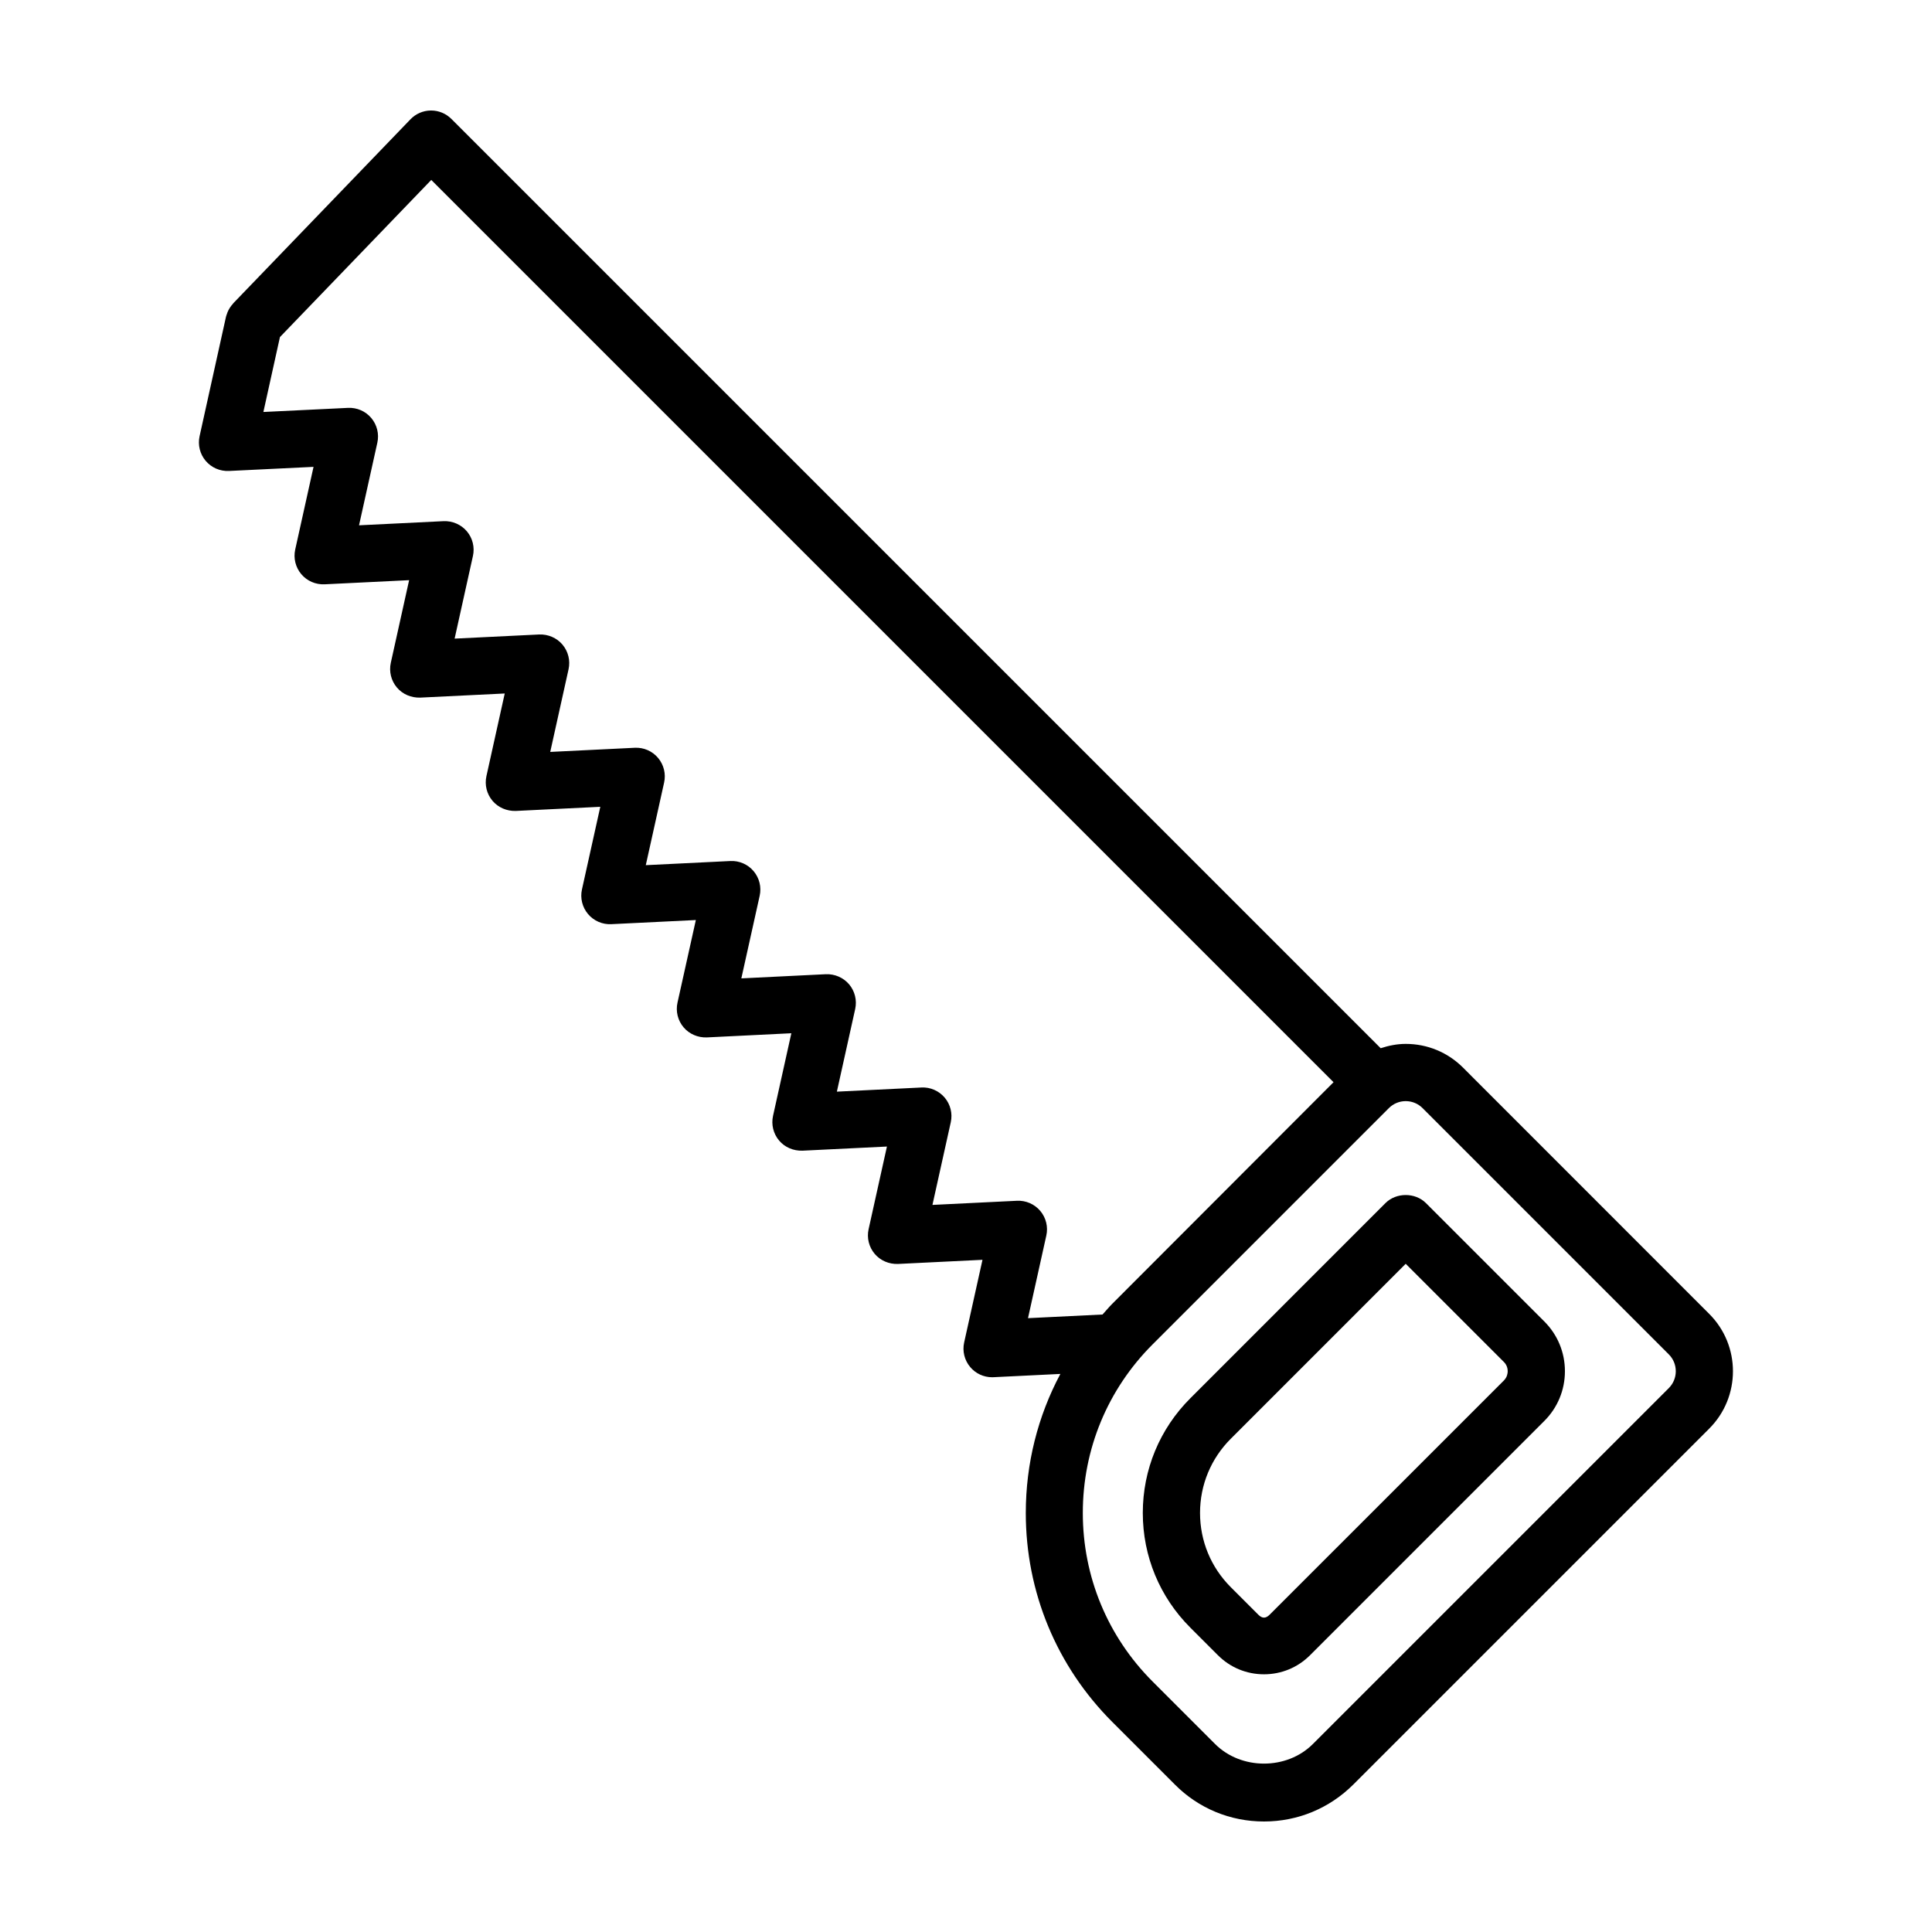 <?xml version="1.0" encoding="UTF-8"?>
<!-- Uploaded to: ICON Repo, www.svgrepo.com, Generator: ICON Repo Mixer Tools -->
<svg fill="#000000" width="800px" height="800px" version="1.1" viewBox="144 144 512 512" xmlns="http://www.w3.org/2000/svg">
 <g>
  <path d="m531.73 426.94c-4.062-4.062-9.457-6.297-15.195-6.297-2.301 0-4.516 0.453-6.641 1.145l-246.28-246.28c-1.426-1.422-3.356-2.223-5.367-2.223h-0.07c-2.039 0.02-3.981 0.855-5.391 2.324l-46.949 48.742c-0.039 0.047-0.051 0.102-0.098 0.145-0.609 0.66-1.109 1.422-1.461 2.289-0.039 0.105-0.066 0.211-0.105 0.316-0.102 0.289-0.223 0.57-0.289 0.871l-6.992 31.625c-0.508 2.312 0.086 4.727 1.613 6.531 1.527 1.809 3.797 2.785 6.16 2.684l22.426-1.09-4.856 21.91c-0.508 2.309 0.086 4.719 1.613 6.531 1.527 1.809 3.797 2.785 6.168 2.684l22.406-1.098-4.856 21.91c-0.508 2.309 0.086 4.719 1.613 6.531 1.523 1.809 3.812 2.75 6.168 2.684l22.414-1.094-4.856 21.91c-0.508 2.309 0.086 4.719 1.613 6.531 1.527 1.809 3.82 2.754 6.168 2.684l22.398-1.098-4.856 21.887c-0.516 2.312 0.082 4.727 1.605 6.535 1.523 1.809 3.812 2.801 6.168 2.684l22.406-1.098-4.863 21.887c-0.516 2.309 0.082 4.727 1.605 6.535 1.523 1.809 3.824 2.769 6.168 2.684l22.398-1.102-4.856 21.906c-0.508 2.309 0.086 4.719 1.613 6.531 1.527 1.809 3.797 2.746 6.168 2.684l22.406-1.098-4.856 21.895c-0.516 2.312 0.082 4.727 1.605 6.535 1.523 1.809 3.82 2.766 6.168 2.684l22.406-1.098-4.856 21.891c-0.516 2.312 0.082 4.727 1.605 6.535 1.441 1.715 3.57 2.695 5.801 2.695 0.125 0 0.246-0.004 0.371-0.012l17.719-0.867c-5.984 11.211-9.164 23.785-9.164 36.848 0 20.938 8.152 40.617 22.953 55.414l16.539 16.539c6.266 6.324 14.684 9.809 23.629 9.809 8.949 0 17.355-3.488 23.684-9.809l94.316-94.316c8.379-8.379 8.379-22.012 0-30.391zm-115.3 66.387 4.856-21.891c0.516-2.312-0.082-4.727-1.605-6.535-1.523-1.809-3.82-2.797-6.168-2.684l-22.406 1.098 4.856-21.895c0.516-2.312-0.082-4.727-1.605-6.535-1.527-1.809-3.84-2.816-6.168-2.684l-22.41 1.098 4.856-21.906c0.508-2.309-0.086-4.719-1.613-6.535-1.527-1.805-3.848-2.781-6.168-2.68l-22.391 1.102 4.856-21.879c0.516-2.309-0.082-4.727-1.605-6.535-1.523-1.809-3.797-2.801-6.168-2.684l-22.406 1.098 4.856-21.891c0.516-2.312-0.082-4.727-1.605-6.535-1.523-1.812-3.812-2.805-6.168-2.684l-22.406 1.098 4.856-21.906c0.508-2.309-0.086-4.719-1.613-6.531-1.523-1.809-3.836-2.777-6.168-2.684l-22.414 1.094 4.856-21.91c0.508-2.309-0.086-4.719-1.613-6.531-1.531-1.809-3.84-2.781-6.168-2.684l-22.406 1.098 4.856-21.906c0.508-2.309-0.086-4.719-1.613-6.531-1.523-1.809-3.789-2.793-6.16-2.684l-22.43 1.09 4.387-19.852 40.102-41.641 239.11 239.11-58.648 58.73c-0.906 0.906-1.715 1.891-2.57 2.832zm169.82 18.535-94.32 94.316c-6.922 6.934-19 6.922-25.922 0l-16.539-16.539c-11.941-11.941-18.512-27.809-18.512-44.691 0-16.883 6.57-32.754 18.512-44.691l62.59-62.59c1.195-1.195 2.785-1.855 4.473-1.855 1.684 0 3.273 0.656 4.469 1.855l65.25 65.254c2.469 2.461 2.469 6.473 0 8.941z"/>
  <path d="m521.89 462.83c-2.848-2.848-7.879-2.848-10.727 0l-51.719 51.73c-8.117 8.117-12.59 18.906-12.59 30.383 0 11.48 4.473 22.273 12.59 30.391l7.309 7.309c3.258 3.266 7.598 5.062 12.219 5.062 4.609 0 8.953-1.797 12.211-5.062l62.074-62.074c3.527-3.523 5.465-8.203 5.465-13.184 0-4.988-1.941-9.668-5.461-13.184zm20.652 47.016-62.086 62.078c-1.023 1.023-1.965 1.012-2.977 0l-7.309-7.309c-5.254-5.254-8.148-12.242-8.148-19.668 0-7.426 2.891-14.41 8.148-19.664l46.359-46.367 26.016 26.016c0.883 0.883 1.012 1.914 1.012 2.453 0 0.535-0.129 1.57-1.016 2.461z"/>
 </g>
</svg>